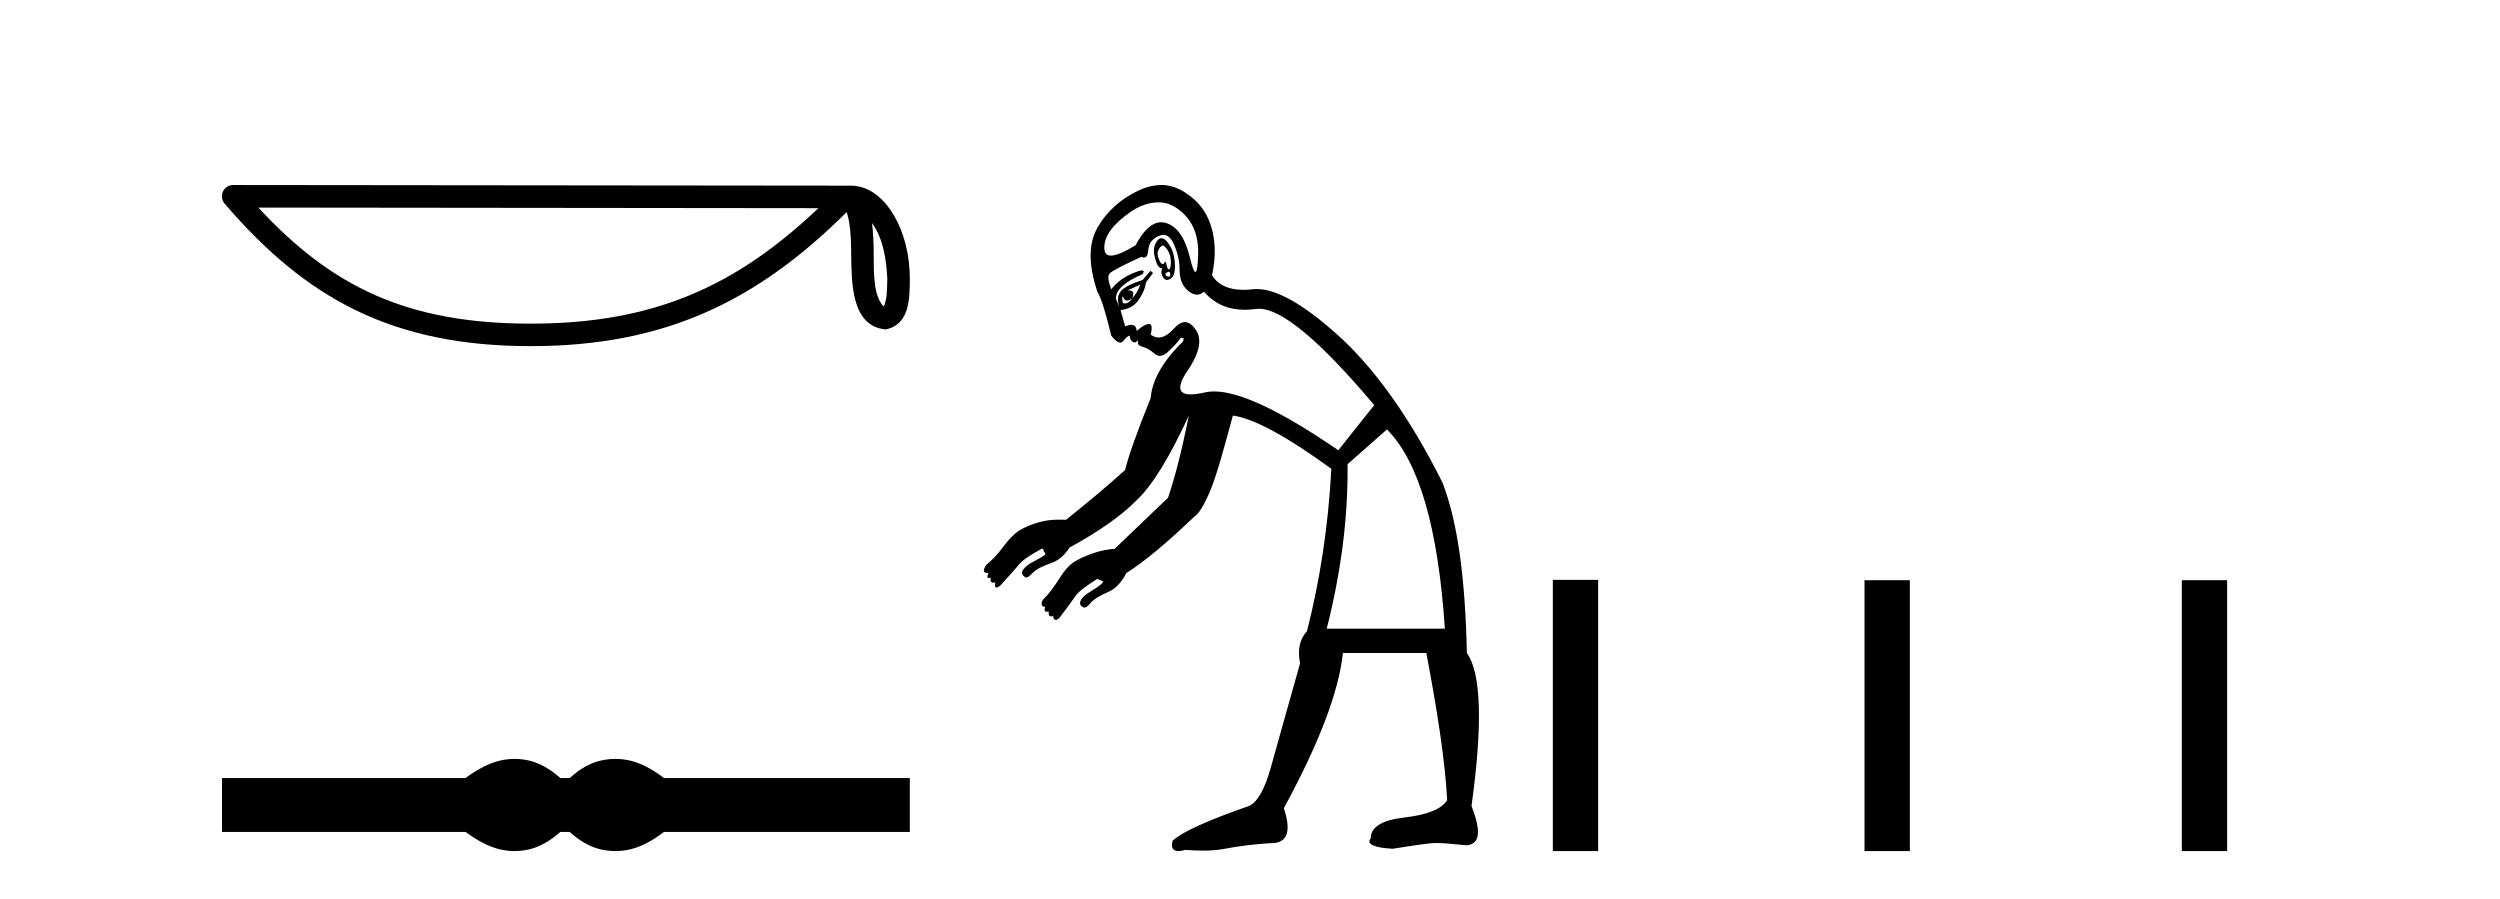 <?xml version='1.0' encoding='UTF-8' standalone='yes'?><svg xmlns='http://www.w3.org/2000/svg' xmlns:xlink='http://www.w3.org/1999/xlink' width='114.0' height='41.0' ><path d='M 39.764 10.167 C 40.289 10.911 40.416 11.831 40.461 12.717 C 40.441 13.135 40.473 13.588 40.299 13.981 C 39.809 13.493 39.852 12.365 39.841 11.733 C 39.841 11.111 39.82 10.601 39.764 10.167 ZM 11.779 9.465 L 37.318 9.493 C 33.587 13.029 29.846 14.758 24.207 14.758 C 18.546 14.758 15.12 13.072 11.779 9.465 ZM 10.633 8.437 C 10.432 8.437 10.25 8.553 10.166 8.735 C 10.082 8.918 10.112 9.132 10.243 9.285 C 13.953 13.615 17.891 15.784 24.207 15.784 C 30.356 15.784 34.556 13.7 38.606 9.674 C 38.746 10.06 38.815 10.667 38.815 11.733 C 38.84 12.919 38.831 14.884 40.387 15.022 C 41.482 14.797 41.481 13.627 41.488 12.717 C 41.488 11.597 41.214 10.582 40.757 9.811 C 40.3 9.04 39.623 8.466 38.804 8.466 L 10.633 8.437 C 10.633 8.437 10.633 8.437 10.633 8.437 Z' style='fill:#000000;stroke:none' /><path d='M 23.467 34.605 C 23.233 34.605 22.999 34.634 22.763 34.692 C 22.291 34.808 21.78 35.07 21.228 35.479 L 10.124 35.479 L 10.124 37.935 L 21.228 37.935 C 21.78 38.344 22.291 38.607 22.763 38.723 C 22.999 38.78 23.233 38.809 23.467 38.809 C 23.701 38.809 23.933 38.78 24.164 38.723 C 24.627 38.607 25.09 38.344 25.552 37.935 L 25.979 37.935 C 26.424 38.344 26.883 38.607 27.354 38.723 C 27.59 38.78 27.826 38.809 28.061 38.809 C 28.297 38.809 28.533 38.78 28.769 38.723 C 29.24 38.607 29.743 38.344 30.277 37.935 L 41.488 37.935 L 41.488 35.479 L 30.277 35.479 C 29.743 35.07 29.24 34.808 28.769 34.692 C 28.533 34.634 28.297 34.605 28.061 34.605 C 27.826 34.605 27.59 34.634 27.354 34.692 C 26.883 34.808 26.424 35.07 25.979 35.479 L 25.552 35.479 C 25.09 35.07 24.627 34.808 24.164 34.692 C 23.933 34.634 23.701 34.605 23.467 34.605 Z' style='fill:#000000;stroke:none' /><path d='M 53.028 11.199 C 53.052 11.199 53.076 11.21 53.103 11.236 C 53.22 11.354 53.332 11.513 53.367 11.712 C 53.402 11.911 53.402 12.059 53.367 12.187 C 53.351 12.247 53.326 12.28 53.299 12.28 C 53.267 12.28 53.234 12.235 53.208 12.134 C 53.176 12.005 53.16 11.928 53.138 11.928 C 53.128 11.928 53.117 11.944 53.103 11.976 C 53.083 12.021 53.054 12.044 53.022 12.044 C 52.98 12.044 52.932 12.003 52.891 11.923 C 52.821 11.783 52.786 11.664 52.786 11.501 C 52.833 11.36 52.892 11.277 52.944 11.236 C 52.973 11.214 53 11.199 53.028 11.199 ZM 52.83 9.226 C 53.154 9.226 53.449 9.333 53.737 9.546 C 54.369 10.014 54.67 10.699 54.635 11.659 C 54.616 12.156 54.574 12.402 54.509 12.402 C 54.448 12.402 54.366 12.188 54.265 11.765 C 54.054 10.887 53.712 10.356 53.208 10.18 C 53.122 10.15 53.036 10.135 52.952 10.135 C 52.542 10.135 52.151 10.486 51.782 11.184 C 51.269 11.496 50.897 11.655 50.662 11.655 C 50.457 11.655 50.356 11.535 50.356 11.289 C 50.356 10.763 50.752 10.214 51.571 9.652 C 51.981 9.371 52.37 9.253 52.733 9.229 C 52.766 9.227 52.798 9.226 52.83 9.226 ZM 53.301 12.397 C 53.305 12.397 53.31 12.397 53.314 12.399 C 53.349 12.41 53.367 12.457 53.367 12.504 C 53.367 12.583 53.35 12.613 53.295 12.613 C 53.285 12.613 53.274 12.612 53.261 12.61 C 53.179 12.598 53.132 12.568 53.156 12.451 C 53.217 12.431 53.266 12.397 53.301 12.397 ZM 52.961 10.863 C 52.848 10.863 52.754 10.962 52.68 11.131 C 52.598 11.318 52.598 11.537 52.68 11.818 C 52.762 12.098 52.857 12.24 52.997 12.24 C 52.927 12.404 52.968 12.546 53.05 12.663 C 53.098 12.732 53.151 12.766 53.214 12.766 C 53.259 12.766 53.309 12.749 53.367 12.715 C 53.507 12.634 53.59 12.444 53.578 12.082 C 53.566 11.719 53.484 11.435 53.367 11.236 C 53.25 11.037 53.126 10.89 52.997 10.867 C 52.985 10.864 52.973 10.863 52.961 10.863 ZM 51.993 12.98 C 51.923 13.214 51.788 13.426 51.624 13.613 C 51.731 13.357 51.681 13.241 51.474 13.241 C 51.455 13.241 51.434 13.242 51.412 13.244 C 51.576 13.173 51.783 13.073 51.993 12.98 ZM 51.201 13.508 C 51.242 13.644 51.307 13.705 51.395 13.705 C 51.459 13.705 51.535 13.672 51.624 13.613 L 51.624 13.613 C 51.527 13.749 51.429 13.837 51.293 13.837 C 51.264 13.837 51.234 13.833 51.201 13.825 C 51.178 13.661 51.154 13.555 51.201 13.508 ZM 51.062 14.058 L 51.062 14.058 L 51.062 14.058 C 51.062 14.058 51.062 14.058 51.062 14.058 ZM 53.042 10.708 C 53.045 10.708 53.047 10.708 53.05 10.708 C 53.241 10.715 53.394 10.841 53.525 11.131 C 53.701 11.517 53.789 11.907 53.789 12.293 C 53.789 12.679 53.89 13.01 54.159 13.244 C 54.306 13.372 54.45 13.438 54.585 13.438 C 54.697 13.438 54.803 13.392 54.899 13.297 C 55.38 13.855 55.998 14.126 56.762 14.126 C 56.927 14.126 57.098 14.114 57.276 14.089 C 57.32 14.083 57.366 14.08 57.413 14.08 C 58.442 14.08 60.202 15.541 62.664 18.473 L 61.026 20.533 C 58.43 18.747 56.534 17.849 55.363 17.849 C 55.214 17.849 55.077 17.863 54.952 17.892 C 54.687 17.953 54.469 17.984 54.298 17.984 C 53.751 17.984 53.679 17.671 54.054 17.047 C 54.709 16.134 54.833 15.484 54.529 15.04 C 54.37 14.807 54.208 14.688 54.034 14.688 C 53.877 14.688 53.709 14.786 53.525 14.987 C 53.281 15.254 53.054 15.392 52.837 15.392 C 52.711 15.392 52.589 15.345 52.469 15.251 C 52.556 14.924 52.521 14.773 52.393 14.773 C 52.383 14.773 52.374 14.774 52.363 14.776 C 52.211 14.799 52.046 14.905 51.835 15.092 C 51.819 14.905 51.735 14.811 51.584 14.811 C 51.508 14.811 51.416 14.834 51.307 14.881 L 51.096 14.142 C 51.47 14.095 51.712 13.953 51.888 13.719 C 52.063 13.485 52.211 13.202 52.258 12.874 L 52.575 12.451 L 52.469 12.346 L 52.099 12.768 C 51.608 12.932 51.259 13.086 51.096 13.297 C 50.946 13.489 50.952 13.762 51.062 14.058 L 51.062 14.058 L 50.884 13.613 C 50.884 13.215 51.28 12.855 52.099 12.504 C 52.176 12.389 52.168 12.332 52.077 12.332 C 52.002 12.332 51.868 12.372 51.677 12.451 C 51.255 12.627 50.93 12.863 50.673 13.191 C 50.532 12.816 50.491 12.568 50.62 12.451 C 50.749 12.334 51.227 12.086 52.046 11.712 C 52.092 11.735 52.133 11.746 52.169 11.746 C 52.28 11.746 52.346 11.634 52.363 11.395 C 52.387 11.079 52.558 10.878 52.839 10.761 C 52.906 10.733 52.98 10.708 53.042 10.708 ZM 63.245 19.582 C 64.696 21.034 65.581 24.056 65.886 28.668 L 60.498 28.668 C 61.153 26.093 61.472 23.625 61.449 21.167 L 63.245 19.582 ZM 52.978 8.437 C 52.633 8.437 52.273 8.517 51.888 8.701 C 51.104 9.076 50.46 9.642 50.039 10.391 C 49.618 11.14 49.641 12.103 50.039 13.297 C 50.25 13.671 50.439 14.344 50.673 15.304 C 50.825 15.506 50.971 15.621 51.085 15.621 C 51.129 15.621 51.168 15.604 51.201 15.568 C 51.318 15.439 51.401 15.327 51.518 15.304 C 51.518 15.421 51.553 15.509 51.624 15.568 C 51.66 15.598 51.704 15.616 51.743 15.616 C 51.779 15.616 51.813 15.601 51.835 15.568 C 51.863 15.54 51.879 15.526 51.887 15.526 C 51.9 15.526 51.895 15.557 51.888 15.621 C 51.876 15.726 51.976 15.785 52.152 15.832 C 52.328 15.879 52.505 16.008 52.68 16.149 C 52.746 16.202 52.817 16.227 52.89 16.227 C 53.011 16.227 53.137 16.16 53.261 16.043 C 53.46 15.856 53.655 15.667 53.842 15.409 C 53.867 15.405 53.887 15.403 53.904 15.403 C 53.985 15.403 53.987 15.452 53.948 15.568 C 53.012 16.481 52.539 17.337 52.469 18.156 C 51.837 19.725 51.447 20.822 51.307 21.431 C 50.404 22.25 49.492 22.991 48.613 23.703 C 48.511 23.697 48.413 23.695 48.319 23.695 C 47.972 23.695 47.678 23.731 47.398 23.808 C 47.043 23.906 46.751 24.031 46.5 24.178 C 46.291 24.3 46.022 24.562 45.76 24.917 C 45.499 25.273 45.24 25.542 44.968 25.763 C 44.905 25.861 44.862 25.953 44.862 26.027 C 44.862 26.1 44.948 26.132 45.074 26.132 C 45.008 26.287 45.008 26.359 45.092 26.359 C 45.115 26.359 45.144 26.354 45.179 26.344 L 45.179 26.344 C 45.147 26.498 45.193 26.571 45.296 26.571 C 45.323 26.571 45.355 26.565 45.391 26.555 L 45.391 26.555 C 45.37 26.628 45.349 26.717 45.391 26.766 C 45.405 26.783 45.422 26.791 45.442 26.791 C 45.481 26.791 45.533 26.762 45.602 26.713 C 45.957 26.321 46.259 25.995 46.447 25.763 C 46.635 25.53 47.002 25.293 47.504 25.023 C 47.514 25.021 47.52 25.021 47.524 25.021 C 47.534 25.021 47.536 25.023 47.549 25.023 C 47.551 25.023 47.553 25.023 47.556 25.023 C 47.583 25.1 47.607 25.175 47.662 25.234 C 47.652 25.255 47.677 25.264 47.662 25.287 C 47.537 25.385 47.353 25.494 47.134 25.604 C 46.914 25.714 46.752 25.839 46.658 25.974 C 46.564 26.109 46.607 26.217 46.711 26.291 C 46.737 26.321 46.764 26.335 46.795 26.335 C 46.867 26.335 46.957 26.26 47.081 26.132 C 47.259 25.949 47.561 25.804 47.979 25.657 C 48.287 25.549 48.554 25.304 48.771 24.97 C 50.077 24.251 51.138 23.524 51.835 22.805 C 52.561 22.126 53.346 20.821 54.212 18.949 L 54.212 18.949 C 53.908 20.47 53.589 21.739 53.261 22.699 C 52.653 23.276 51.711 24.186 50.831 25.023 C 50.459 25.055 50.11 25.132 49.828 25.234 C 49.477 25.361 49.17 25.491 48.93 25.657 C 48.73 25.795 48.528 26.027 48.296 26.396 C 48.064 26.766 47.811 27.108 47.556 27.347 C 47.502 27.448 47.497 27.487 47.504 27.559 C 47.51 27.623 47.53 27.666 47.627 27.666 C 47.637 27.666 47.649 27.665 47.662 27.664 L 47.662 27.664 C 47.611 27.817 47.635 27.897 47.724 27.897 C 47.75 27.897 47.783 27.89 47.821 27.875 L 47.821 27.875 C 47.802 28.026 47.84 28.108 47.935 28.108 C 47.962 28.108 47.995 28.101 48.032 28.087 L 48.032 28.087 C 48.017 28.16 48.038 28.201 48.085 28.245 C 48.102 28.261 48.121 28.269 48.143 28.269 C 48.183 28.269 48.233 28.244 48.296 28.192 C 48.619 27.779 48.866 27.432 49.035 27.189 C 49.204 26.945 49.556 26.703 50.039 26.396 C 50.127 26.431 50.213 26.479 50.303 26.502 C 50.297 26.54 50.279 26.554 50.25 26.608 C 50.132 26.714 49.934 26.851 49.722 26.977 C 49.51 27.104 49.382 27.208 49.3 27.347 C 49.217 27.487 49.24 27.602 49.352 27.664 C 49.382 27.692 49.413 27.706 49.447 27.706 C 49.522 27.706 49.61 27.639 49.722 27.506 C 49.885 27.311 50.158 27.158 50.567 26.977 C 50.889 26.836 51.166 26.516 51.36 26.132 C 52.208 25.597 53.234 24.73 54.476 23.544 C 54.64 23.45 54.882 23.09 55.163 22.435 C 55.444 21.779 55.774 20.611 56.219 18.949 C 57.202 19.089 58.719 19.927 60.709 21.378 C 60.569 24.024 60.185 26.479 59.6 28.773 C 59.249 29.171 59.166 29.644 59.283 30.252 C 58.698 32.336 58.243 33.924 57.962 34.954 C 57.681 35.984 57.333 36.586 56.959 36.75 C 55.086 37.405 53.941 37.913 53.473 38.334 C 53.385 38.651 53.479 38.809 53.74 38.809 C 53.826 38.809 53.931 38.792 54.054 38.757 C 54.329 38.776 54.592 38.789 54.846 38.789 C 55.197 38.789 55.53 38.765 55.85 38.704 C 56.4 38.599 57.138 38.487 58.121 38.44 C 58.73 38.37 58.871 37.838 58.543 36.855 C 60.159 33.882 61.05 31.533 61.237 29.777 L 65.041 29.777 C 65.556 32.493 65.898 34.73 65.991 36.485 C 65.734 36.907 65.055 37.161 64.037 37.278 C 63.019 37.395 62.505 37.714 62.505 38.229 C 62.294 38.486 62.643 38.657 63.509 38.704 C 64.539 38.54 65.206 38.44 65.463 38.44 C 65.744 38.44 66.21 38.475 66.889 38.546 C 67.498 38.475 67.545 37.897 67.101 36.75 C 67.616 33.027 67.545 30.69 66.889 29.777 C 66.819 26.429 66.482 23.838 65.78 22.012 C 64.258 18.969 62.624 16.726 60.973 15.251 C 59.432 13.874 58.213 13.18 57.306 13.18 C 57.241 13.18 57.178 13.184 57.117 13.191 C 56.968 13.208 56.827 13.216 56.695 13.216 C 56.007 13.216 55.543 12.989 55.268 12.557 C 55.456 11.691 55.426 10.941 55.216 10.286 C 55.005 9.63 54.621 9.14 54.001 8.754 C 53.691 8.561 53.348 8.44 52.997 8.437 C 52.991 8.437 52.985 8.437 52.978 8.437 Z' style='fill:#000000;stroke:none' /><path d='M 70.809 26.441 L 70.809 38.809 L 72.876 38.809 L 72.876 26.441 ZM 85.022 26.458 L 85.022 38.809 L 87.089 38.809 L 87.089 26.458 ZM 99.491 26.458 L 99.491 38.809 L 101.558 38.809 L 101.558 26.458 Z' style='fill:#000000;stroke:none' /></svg>
